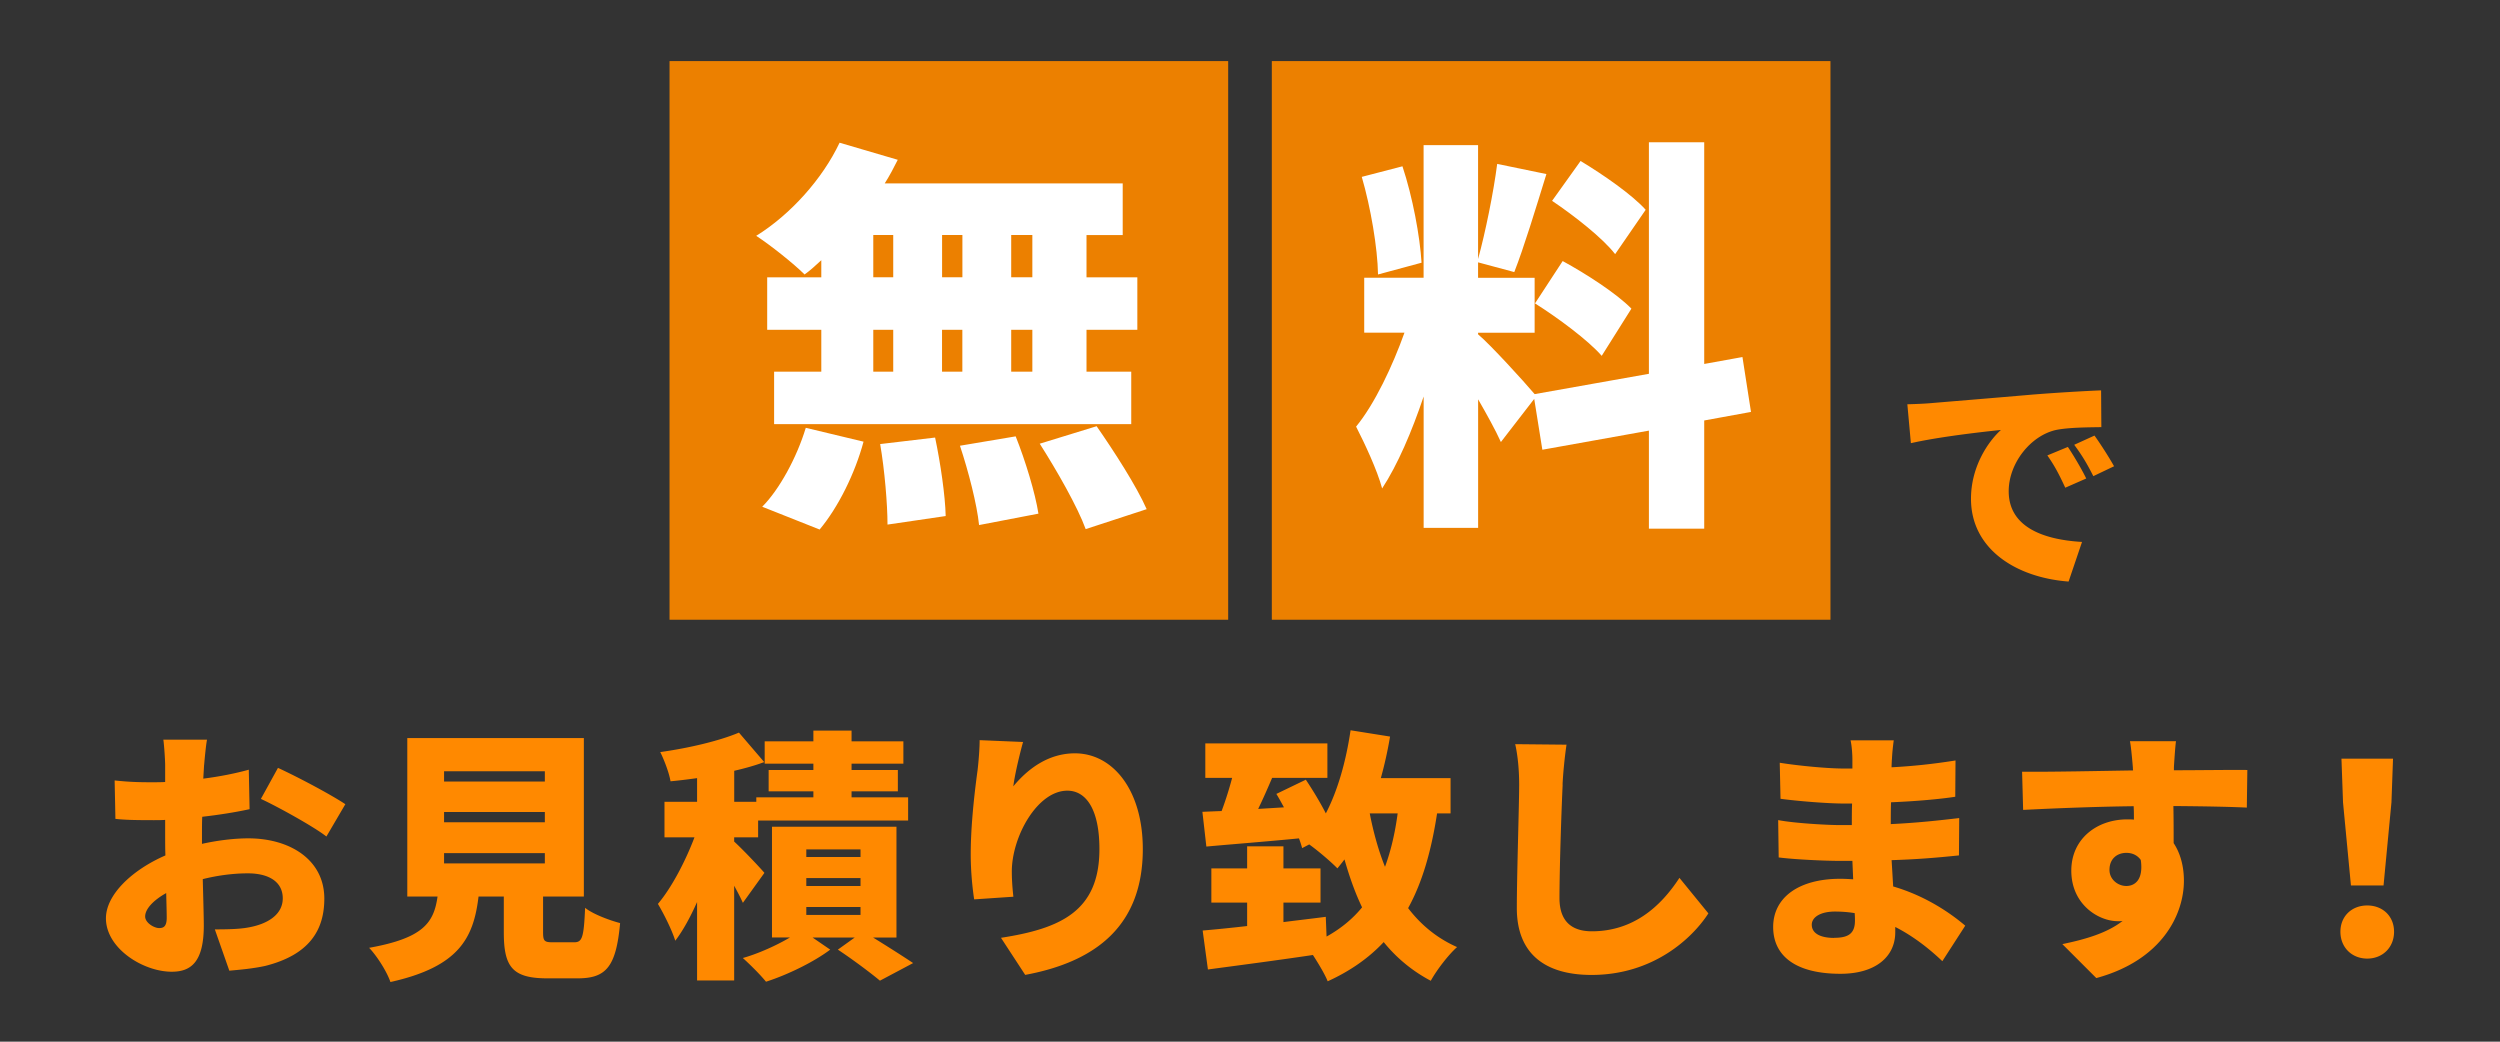 <svg id="_レイヤー_1" xmlns="http://www.w3.org/2000/svg" width="480" height="200"><rect width="100%" height="100%" fill="#333333" stroke="none"/><defs><style>.cls-2{fill:#fff}.cls-3{fill:#ec8000}</style></defs><path d="M370.86 77.39c4.26-.36 11.09-.91 19.38-1.63 4.53-.36 9.87-.68 13.17-.81l.05 7.06c-2.35.04-6.2.04-8.69.54-4.89 1.09-9.1 6.38-9.1 11.77 0 6.66 6.25 9.28 14.08 9.73l-2.58 7.61c-10.1-.77-18.74-6.25-18.74-15.89 0-6.2 3.31-11 5.75-13.22-3.89.41-11.86 1.31-17.29 2.54l-.68-7.47c1.81-.04 3.8-.14 4.66-.23zm29.7 14.48l-4.03 1.77c-1.22-2.63-1.99-4.12-3.44-6.2l3.94-1.63c1.13 1.67 2.72 4.39 3.53 6.07zm5.34-2.35l-3.98 1.9c-1.31-2.58-2.17-3.98-3.67-6.02l3.89-1.77c1.18 1.63 2.85 4.26 3.76 5.89zm-366.72 57.4l-.15 2.58c3.13-.4 6.21-1.01 8.74-1.72l.15 7.58c-2.78.61-6.01 1.11-9.09 1.46-.05 1.06-.05 2.12-.05 3.23v1.97c3.18-.71 6.37-1.06 8.89-1.06 7.98 0 14.6 4.09 14.6 11.57 0 5.91-2.73 10.76-11.37 12.93-2.37.51-4.65.71-6.87.91l-2.78-7.93c2.43 0 4.65-.05 6.32-.35 3.89-.66 6.72-2.53 6.72-5.61s-2.53-4.8-6.72-4.8c-2.78 0-5.81.4-8.64 1.11.1 3.79.2 7.33.2 8.89 0 7.12-2.53 8.89-6.16 8.89-5.46 0-12.63-4.45-12.63-10.26 0-4.55 5.05-9.3 11.42-12.07-.05-1.31-.05-2.63-.05-3.94v-2.88c-.81.05-1.52.05-2.17.05-3.64 0-5.66-.05-7.38-.25l-.15-7.38c3.08.35 5.46.35 7.27.35.76 0 1.57 0 2.43-.05v-3.18c0-1.06-.2-3.99-.35-4.95h8.39c-.2.96-.45 3.59-.56 4.9zm-8.64 31.27c.76 0 1.47-.2 1.47-1.97 0-.96-.05-2.68-.1-4.75-2.53 1.42-4.04 3.08-4.04 4.5 0 1.21 1.72 2.22 2.68 2.22zm35.77-23.79l-3.64 6.21c-2.37-1.87-9.5-5.81-12.58-7.22l3.28-5.96c4.04 1.87 10.1 5.1 12.93 6.97zm43.91 26.52c1.57 0 1.87-.86 2.12-6.62 1.47 1.21 4.75 2.42 6.72 2.93-.76 8.39-2.68 10.61-8.13 10.61h-5.86c-6.72 0-8.34-2.22-8.34-8.84v-6.87h-4.85c-.96 8.03-3.79 13.49-16.92 16.42-.66-1.97-2.58-5-4.09-6.57 10.46-1.87 12.43-4.85 13.14-9.85H78.2v-30.42h33.9v30.42h-7.83v6.82c0 1.77.25 1.97 1.92 1.97h4.04zm-24.96-30.87h19.35v-1.97H85.26v1.97zm0 7.83h19.35v-1.97H85.26v1.97zm0 7.89h19.35v-1.97H85.26v1.97zm57.37 7.57c-.4-.91-1.01-2.07-1.67-3.28v18.19h-7.12v-15.06c-1.26 2.83-2.68 5.46-4.19 7.43-.66-2.12-2.22-5.2-3.33-7.07 2.68-3.18 5.3-8.24 7.02-12.78h-5.76v-6.82h6.26v-4.55c-1.77.25-3.49.46-5.1.61-.25-1.57-1.21-4.09-1.97-5.61 5.41-.76 11.27-2.12 15.11-3.74l4.85 5.66c-1.77.66-3.74 1.21-5.76 1.67v5.96h4.24v-.86h10.96v-1.16h-8.59v-4.09h8.59v-1.21h-9.35v-4.29h9.35v-2.07h7.33v2.07h9.95v4.29h-9.95v1.21h8.89v4.09h-8.89v1.16h10.86v4.45h-28.8v3.23h-4.6v.81c1.67 1.52 5 5.05 5.81 6.01l-4.14 5.76zm25.01 6.67c2.78 1.72 5.81 3.64 7.68 4.9l-6.37 3.38c-1.82-1.52-5.25-4.09-8.08-5.96l3.23-2.32h-8.08l3.38 2.32c-3.13 2.37-8.23 4.85-12.33 6.16-1.06-1.31-3.03-3.28-4.45-4.55 3.03-.86 6.47-2.42 9.04-3.94h-3.44v-21.27h23.9V180h-4.5zm-12.83-15.46h10.41v-1.46h-10.41v1.46zm0 5.56h10.41v-1.52h-10.41v1.52zm0 5.56h10.41v-1.52h-10.41v1.52zm39.76-24.71c2.63-3.18 6.57-6.32 11.82-6.32 7.22 0 13.03 6.97 13.03 18.39 0 14.45-8.69 21.57-22.58 24.15l-4.65-7.12c11.37-1.77 18.9-5.05 18.9-17.03 0-7.68-2.58-11.22-6.16-11.22-5.76 0-10.66 8.84-10.66 15.51 0 1.06.05 2.63.3 4.85l-7.53.51c-.3-1.97-.66-5.2-.66-8.64 0-4.7.51-10.26 1.31-16.12.25-2.12.4-4.45.4-5.81l8.34.35c-.5 1.77-1.57 6.06-1.87 8.49zm81.35 5.21c-1.11 7.22-2.83 13.24-5.56 18.19 2.43 3.18 5.51 5.76 9.4 7.48-1.67 1.47-3.94 4.45-5.05 6.47a28.932 28.932 0 01-9.04-7.43c-2.83 3.03-6.42 5.56-10.76 7.53-.45-1.21-1.72-3.33-2.83-5.05-7.12 1.06-14.5 2.02-20.16 2.78l-1.01-7.48c2.43-.2 5.36-.5 8.54-.86v-4.5h-6.87v-6.57h6.87v-4.24h6.97v4.24h7.12v6.57h-7.12v3.74c2.73-.35 5.46-.66 8.13-1.01l.15 3.79c2.73-1.52 5-3.38 6.82-5.61-1.36-2.83-2.42-5.86-3.38-9.2-.45.61-.91 1.16-1.36 1.72-1.11-1.16-3.64-3.33-5.41-4.6l-1.36.71c-.15-.56-.35-1.21-.61-1.87-6.26.61-12.73 1.11-17.78 1.57l-.76-6.67c1.11-.05 2.37-.1 3.69-.15.76-2.02 1.47-4.29 2.02-6.37h-5.15v-6.62h23.44v6.62h-10.61c-.86 2.02-1.77 4.09-2.68 5.96l4.95-.3c-.5-.91-.96-1.77-1.46-2.58l5.66-2.73c1.31 1.97 2.73 4.29 3.84 6.47 2.32-4.45 3.89-10.1 4.75-15.96l7.58 1.21a77.25 77.25 0 01-1.77 7.98h13.39v6.77h-2.58zm-12.93 0c.71 3.64 1.67 7.12 2.93 10.26 1.11-3.03 1.92-6.42 2.43-10.26h-5.36zm37.04-5.51c-.25 5.3-.61 16.22-.61 21.78 0 4.85 2.78 6.37 6.21 6.37 7.83 0 13.14-4.6 16.82-10.26l5.56 6.82c-3.13 4.85-10.66 11.82-22.43 11.82-8.84 0-14.35-3.99-14.35-12.83 0-6.37.45-19.91.45-23.7 0-2.73-.25-5.51-.76-7.78l9.85.1c-.35 2.37-.66 5.46-.76 7.68zm63.2-4.8c0 .4-.05.91-.05 1.46 3.89-.2 7.88-.61 12.28-1.31l-.05 6.97c-3.03.46-7.48.86-12.33 1.06-.05 1.46-.05 2.88-.05 4.19 5.2-.25 9.25-.71 13.14-1.16l-.05 7.17c-4.45.46-8.13.76-12.93.91.1 1.62.2 3.33.3 5.05 6.21 1.82 10.91 5.05 13.84 7.53l-4.4 6.82c-2.48-2.37-5.56-4.8-9.04-6.57v1.01c0 4.75-3.84 7.98-10.51 7.98-8.54 0-12.93-3.38-12.93-8.99s4.85-9.25 12.88-9.25c.86 0 1.67.05 2.48.1l-.15-3.54h-2.48c-2.68 0-8.49-.25-11.67-.66l-.1-7.17c3.13.61 9.55.96 11.87.96h2.27c0-1.36 0-2.78.05-4.14h-1.62c-3.03 0-8.69-.45-12.12-.91l-.15-6.92c3.79.61 9.3 1.11 12.23 1.11h1.72v-1.72c0-.96-.1-2.58-.35-3.69h8.29c-.15 1.06-.3 2.48-.35 3.69zm-11.07 34.2c2.58 0 3.99-.71 3.99-3.28 0-.35 0-.86-.05-1.46-1.21-.2-2.48-.3-3.79-.3-2.83 0-4.45 1.11-4.45 2.53 0 1.67 1.67 2.53 4.29 2.53zm65.23-32.73v.56c4.7 0 11.47-.1 14.1-.05l-.1 7.22c-2.98-.15-7.73-.25-14.1-.3.05 2.42.05 5 .05 7.12 1.31 1.97 1.97 4.5 1.97 7.22 0 6.47-4.19 15.26-16.82 18.69l-6.52-6.52c4.4-.91 8.59-2.12 11.57-4.45-.3.05-.61.05-.91.05-3.69 0-8.94-3.18-8.94-9.7 0-6.11 4.9-9.85 10.76-9.85.46 0 .86 0 1.26.05 0-.86 0-1.72-.05-2.58-7.58.1-15.06.4-21.22.71l-.2-7.33c5.86.05 14.8-.15 21.32-.25-.05-.2-.05-.4-.05-.56-.2-2.43-.4-4.29-.56-5.05h8.84c-.15.96-.35 4.09-.4 5zm-9.14 22.78c1.62 0 3.33-1.16 2.78-5-.66-.91-1.62-1.36-2.78-1.36-1.57 0-3.23.96-3.23 3.28 0 1.82 1.62 3.08 3.23 3.08zm41.11 8.79c0-2.98 2.17-5.05 5.15-5.05s5.15 2.07 5.15 5.05-2.17 5.15-5.15 5.15-5.15-2.17-5.15-5.15zm.5-24.85l-.3-8.39h9.9l-.3 8.39-1.52 15.96h-6.26l-1.52-15.96z" fill="#ff8900"/><path class="cls-3" d="M128.55 11.73h107.26v107.26H128.55z"/><path class="cls-2" d="M157.68 49.97c-1.09 1.01-2.11 1.95-3.2 2.73-2.11-2.11-6.64-5.7-9.29-7.42 6.56-4.06 12.73-10.93 16.01-17.88l11.17 3.28c-.78 1.56-1.56 3.05-2.5 4.53h45.69v9.92h-6.95v8.12h9.76v10.07h-9.76v8.04h8.59v10.07h-68.57V71.36h9.06v-8.04H147.3V53.25h10.39v-3.28zm-11.33 47.32c3.28-3.28 6.64-9.45 8.36-15.15l11.09 2.66c-1.64 6.09-4.84 12.57-8.43 16.87l-11.01-4.37zm21.32-44.05h3.83v-8.12h-3.83v8.12zm0 18.12h3.83v-8.04h-3.83v8.04zm11.87 12.65c1.02 4.84 1.95 11.17 2.03 15.07l-11.17 1.64c0-3.9-.55-10.46-1.41-15.46l10.54-1.25zm5.24-30.77v-8.12h-3.9v8.12h3.9zm-3.91 10.08v8.04h3.9v-8.04h-3.9zm14.14 20.46c1.87 4.69 3.75 10.86 4.37 14.84l-11.4 2.19c-.39-3.9-2.03-10.31-3.67-15.23l10.7-1.8zm3.2-38.66h-4.06v8.12h4.06v-8.12zm0 18.2h-4.06v8.04h4.06v-8.04zm12.34 18.51c3.36 4.84 7.65 11.48 9.61 15.93l-11.71 3.83c-1.56-4.29-5.54-11.25-8.82-16.4l10.93-3.36z"/><path class="cls-3" d="M244.19 11.73h107.26v107.26H244.19z"/><path class="cls-2" d="M327.21 80.73v20.77h-10.62V82.68l-20.46 3.67-1.56-9.76-6.4 8.28c-1.02-2.26-2.66-5.23-4.37-8.2v24.68h-10.46V76.13c-2.26 6.72-5 13.12-7.97 17.65-.94-3.51-3.36-8.67-5-11.87 3.59-4.37 7.03-11.71 9.29-18.04h-7.73V53.33h11.4V27.87h10.46v21.87c1.41-5.15 2.97-12.81 3.67-18.27l9.45 1.95c-2.03 6.56-4.3 14.06-6.17 18.82l-6.95-1.87v2.97h10.86v10.54h-10.86v.31c2.34 1.95 8.82 9.06 10.86 11.48l21.94-3.9V27.32h10.62v42.56l7.34-1.33 1.64 10.54-8.98 1.64zM264.58 52.7c-.08-5.08-1.41-12.89-3.12-18.74l7.81-2.03c1.95 5.86 3.36 13.43 3.67 18.51l-8.36 2.26zm35.45-2.58c4.45 2.42 10.39 6.25 13.2 9.14l-5.7 9.06c-2.58-2.97-8.36-7.26-12.81-10.07l5.31-8.12zm10.07-1.33c-2.34-3.05-7.81-7.34-12.1-10.23l5.47-7.65c4.29 2.58 9.92 6.48 12.5 9.37l-5.86 8.51z"/><path fill="none" d="M0 0h480v200H0z"/></svg>